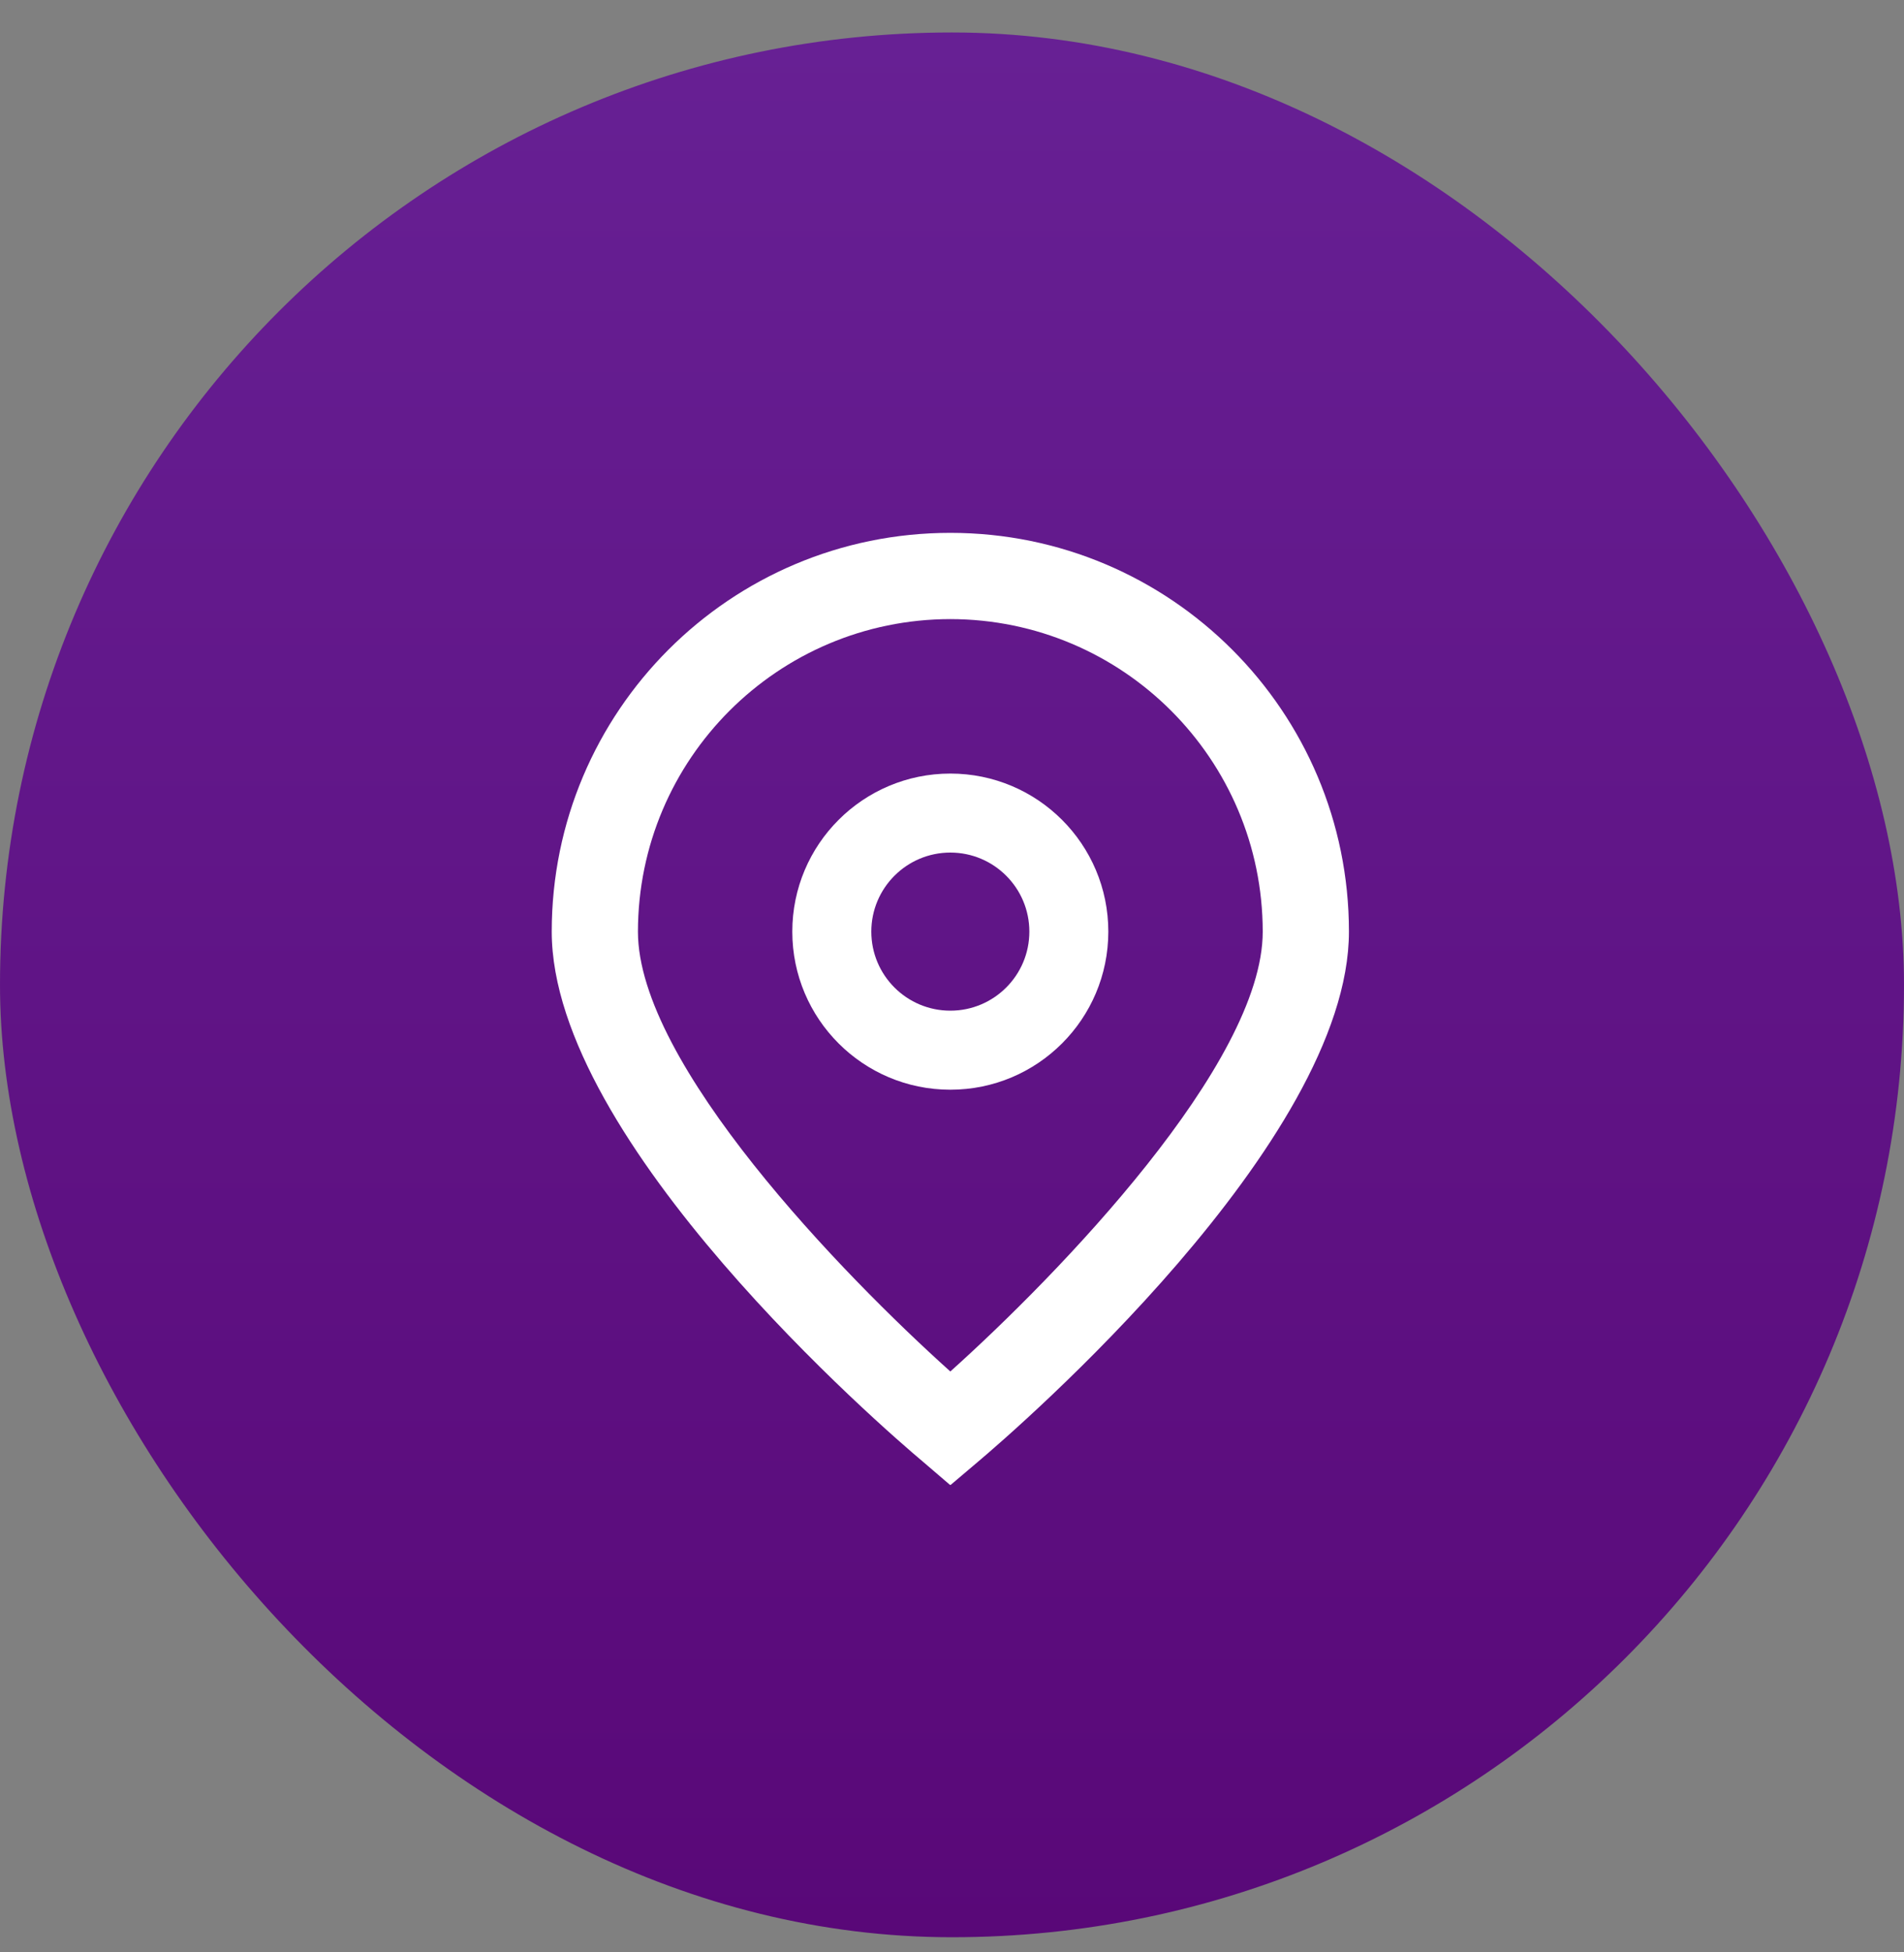 <svg width="40" height="41" viewBox="0 0 40 41" fill="none" xmlns="http://www.w3.org/2000/svg">
<rect x="0" y="0" width="40" height="41" fill="#808080" stroke="none"/>
<rect y="0.682" width="40" height="40" rx="20" fill="url(#paint0_linear_3440_9426)"/>
<g clip-path="url(#clip0_3440_9426)">
<path d="M19.965 31.189L19.384 30.691C18.583 30.02 11.591 23.982 11.591 19.564C11.591 14.939 15.34 11.19 19.965 11.19C24.59 11.19 28.339 14.939 28.339 19.564C28.339 23.982 21.347 30.021 20.549 30.694L19.965 31.189ZM19.965 13.001C16.342 13.005 13.406 15.941 13.402 19.564C13.402 22.339 17.704 26.772 19.965 28.801C22.226 26.772 26.528 22.336 26.528 19.564C26.524 15.941 23.588 13.005 19.965 13.001Z" fill="white"/>
<path d="M19.965 22.884C18.132 22.884 16.645 21.398 16.645 19.564C16.645 17.731 18.132 16.245 19.965 16.245C21.798 16.245 23.284 17.731 23.284 19.564C23.284 21.398 21.798 22.884 19.965 22.884ZM19.965 17.904C19.048 17.904 18.305 18.648 18.305 19.564C18.305 20.481 19.048 21.224 19.965 21.224C20.882 21.224 21.625 20.481 21.625 19.564C21.625 18.648 20.882 17.904 19.965 17.904Z" fill="white"/>
</g>
<defs>
<linearGradient id="paint0_linear_3440_9426" x1="20" y1="0.682" x2="20" y2="40.682" gradientUnits="userSpaceOnUse">
<stop stop-color="#672094"/>
<stop offset="1" stop-color="#590878"/>
</linearGradient>
<clipPath id="clip0_3440_9426">
<rect width="20" height="20" fill="white" transform="translate(10 11.182)"/>
</clipPath>
</defs>
</svg>
